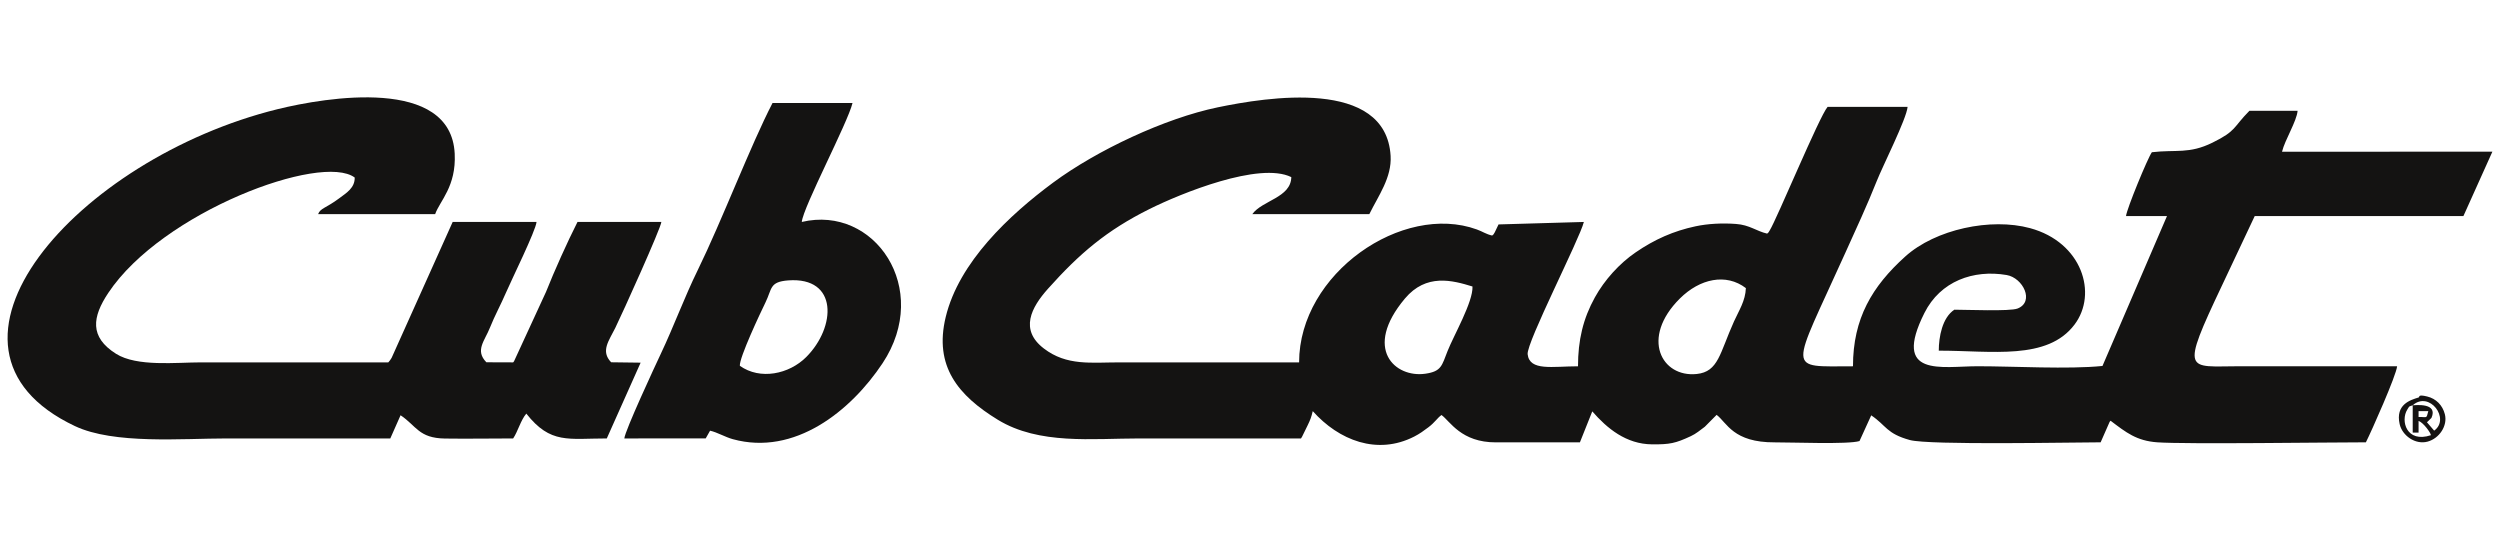 <?xml version="1.0" encoding="UTF-8"?>
<!DOCTYPE svg PUBLIC "-//W3C//DTD SVG 1.1//EN" "http://www.w3.org/Graphics/SVG/1.1/DTD/svg11.dtd">
<!-- Creator: CorelDRAW 2020 (64-Bit) -->
<svg xmlns="http://www.w3.org/2000/svg" xml:space="preserve" width="514px" height="111px" version="1.1" style="shape-rendering:geometricPrecision; text-rendering:geometricPrecision; image-rendering:optimizeQuality; fill-rule:evenodd; clip-rule:evenodd"
viewBox="0 0 5140000 1115000"
 xmlns:xlink="http://www.w3.org/1999/xlink"
 xmlns:xodm="http://www.corel.com/coreldraw/odm/2003">
 <defs>
  <style type="text/css">
   <![CDATA[
    .fil0 {fill:#141312}
    .fil1 {fill:#151312}
   ]]>
  </style>
 </defs>
 <g id="Слой_x0020_1">
  <g id="_2191068386384">
   <path class="fil0" d="M3594100 595000c-900,26300 -14300,46300 -24500,68800 -29600,65700 -32000,103900 -77000,108600 -72700,7600 -116700,-74500 -34800,-155900 41400,-41100 95400,-52700 136300,-21500l0 0zm-564600 -3300c1400,31600 -38500,100600 -51400,133100 -12000,30300 -12500,42200 -45800,47000 -62500,9200 -129800,-51200 -42300,-155300 43900,-52200 98000,-37600 139500,-24800zm-354100 313800c600,-800 1400,-3100 1600,-2500l11900 -24300c5700,-11600 7900,-17600 10700,-29600 54000,60400 133200,91600 209600,52500 11700,-6000 19100,-11600 29200,-19100 13600,-10200 18100,-19000 27100,-25400 17600,12600 40400,56800 112600,56500 57800,-200 115600,-100 173300,-100l25500 -63900c30500,35100 70000,67700 123400,68100 36800,300 48300,-2100 80100,-16900 10500,-4800 19600,-12500 28900,-19400l24400 -24600c21500,16200 33800,57300 120400,56800 33700,-200 151200,4600 174700,-2700l24200 -53100c31400,21100 31100,37600 79800,51000 39500,10900 339400,4700 394000,4700l18600 -42300c400,-500 1200,-1600 1900,-2300 32200,24400 53700,41500 96400,44600 58300,4200 357200,0 430900,0 11800,-23300 62900,-138500 64500,-157100l-326300 0c-107400,0 -122800,17500 -34900,-167800l67100 -142300 431000 0 59900 -133100 -434500 200c6000,-24800 30300,-62800 32200,-84600l-99600 100c-34200,34600 -26200,41100 -76200,65700 -48500,23900 -75100,13900 -125200,19800 -8500,11700 -52100,117500 -53400,131900l84600 0 -133200 309500c-70700,7200 -182800,600 -257500,600 -75000,0 -177600,24200 -110200,-110100 33000,-65700 101200,-90000 169800,-78300 33800,5800 58200,55200 22500,69200 -15800,6200 -106500,2400 -130500,2400 -25100,16500 -32200,56500 -32200,84600 109800,0 224300,20600 280400,-53900 48300,-64000 15500,-169900 -91800,-199100 -80700,-22000 -195400,2100 -258000,58700 -68100,61500 -107800,127600 -107800,226600 -139400,0 -128800,16300 -16100,-233700 21500,-47600 45700,-99700 65000,-148400 12300,-31200 61800,-129000 63900,-153700l-165200 0c-16900,19300 -104600,231100 -119500,255100 -6200,9900 -400,1200 -5300,6700 -22500,-5200 -36200,-18000 -64500,-20000 -28400,-2100 -57800,-600 -83600,4900 -45000,9600 -84300,26900 -123500,53800 -33400,22800 -64300,56900 -84200,92900 -24400,44000 -34900,88600 -34900,142400 -52700,0 -100000,10400 -104000,-24900 -2800,-23700 107700,-238600 116100,-273200l-176200 5100 -7800 16300c-6300,10200 -200,1000 -5300,6700 -12600,-2800 -19300,-8100 -31700,-12600 -153300,-55700 -367000,90500 -367100,274500 -123500,0 -247000,0 -370600,0 -58900,0 -109100,7700 -156600,-28700 -50500,-38600 -26100,-84600 8600,-123400 65000,-72700 121300,-120700 209800,-164700 64400,-32100 226900,-98300 292700,-65800 -800,42600 -60100,47900 -80600,76500l241700 0c18600,-37900 46600,-75600 44000,-120300 -9500,-161700 -257400,-121000 -357200,-100300 -108900,22600 -249500,88600 -339900,155500 -90100,66700 -194500,164100 -221800,277700 -24500,101700 25900,162000 107800,212100 85200,52000 195500,38500 291800,38500 111500,0 222900,0 334300,0l0 0z"/>
   <path class="fil0" d="M794500 905500l21200 -47900c32900,22000 37400,47200 91400,48100 46700,700 94300,-200 141100,-200 9500,-13800 15700,-37900 27200,-51300 49900,63500 87000,51300 166200,51300l69900 -156500 -60900 -800c-22300,-23100 -4500,-44500 8500,-70900 15200,-31200 94100,-205700 95200,-218900l-173200 0c-21000,41400 -47700,100900 -65000,144400l-66100 143400c-300,500 -1200,1500 -1800,2200l-55300 -200c-23900,-24600 -3600,-43800 7500,-71800 9400,-23800 22700,-47900 32900,-71800 10800,-25200 61700,-128400 63200,-146200l-173200 0 -126100 280700c-600,1000 -2600,4000 -3200,4900l-3600 4400c-128900,0 -257700,0 -386600,0 -51100,0 -132500,9500 -175700,-17700 -55400,-34900 -49000,-76200 -16100,-125700 111400,-167400 440400,-289700 509000,-238300 300,21200 -16500,31300 -31800,42700 -27800,20800 -39200,20300 -43800,32900l241700 0c9600,-27500 43800,-57000 40400,-125000 -7900,-159400 -265500,-116500 -365900,-91800 -413900,102200 -760600,492700 -418400,654500 80600,38100 222300,25500 312900,25500 112800,0 225600,0 338400,0l0 0z"/>
   <path class="fil0" d="M1516400 755500c-1400,-16600 42500,-109600 52800,-130600 14100,-28800 8100,-42800 47000,-45800 103700,-7800 99100,96400 37300,158300 -35400,35400 -95100,48000 -137100,18100l0 0zm-238600 150000l168100 -100 9000 -15900c14900,3300 30700,13000 46900,17500 127400,35100 243500,-57700 309400,-156900 102000,-154000 -16800,-327300 -166900,-291700 2700,-30600 94800,-204400 104800,-245700l-165200 0c-44700,86000 -105100,244400 -154400,345000 -27700,56400 -49500,116400 -76500,173300 -11400,24100 -73900,158600 -75200,174500l0 0z"/>
   <path class="fil1" d="M4971300 837000l0 56400 12100 0 0 -24200c10400,4000 25200,24900 25500,29600 -50500,16800 -63200,-30000 -48800,-52900 5200,-8300 2500,-5700 11200,-8900l0 0zm12100 24200l0 -12100 20100 0c-4500,16600 -1500,11700 -20100,12100zm-12100 -24200c34500,-30700 78200,28200 44300,52400l-14900 -17300 9300 -9000c14300,-32200 -34100,-26100 -38700,-26100zm12100 -16100c-17000,5200 -48100,14400 -39100,54900 5300,23800 32300,43100 57600,36300 24300,-6500 41900,-32800 35800,-56600 -4800,-18700 -18100,-32200 -36700,-36700 -20200,-4900 -14500,1100 -17600,2100z"/>
  </g>
 </g>
</svg>
